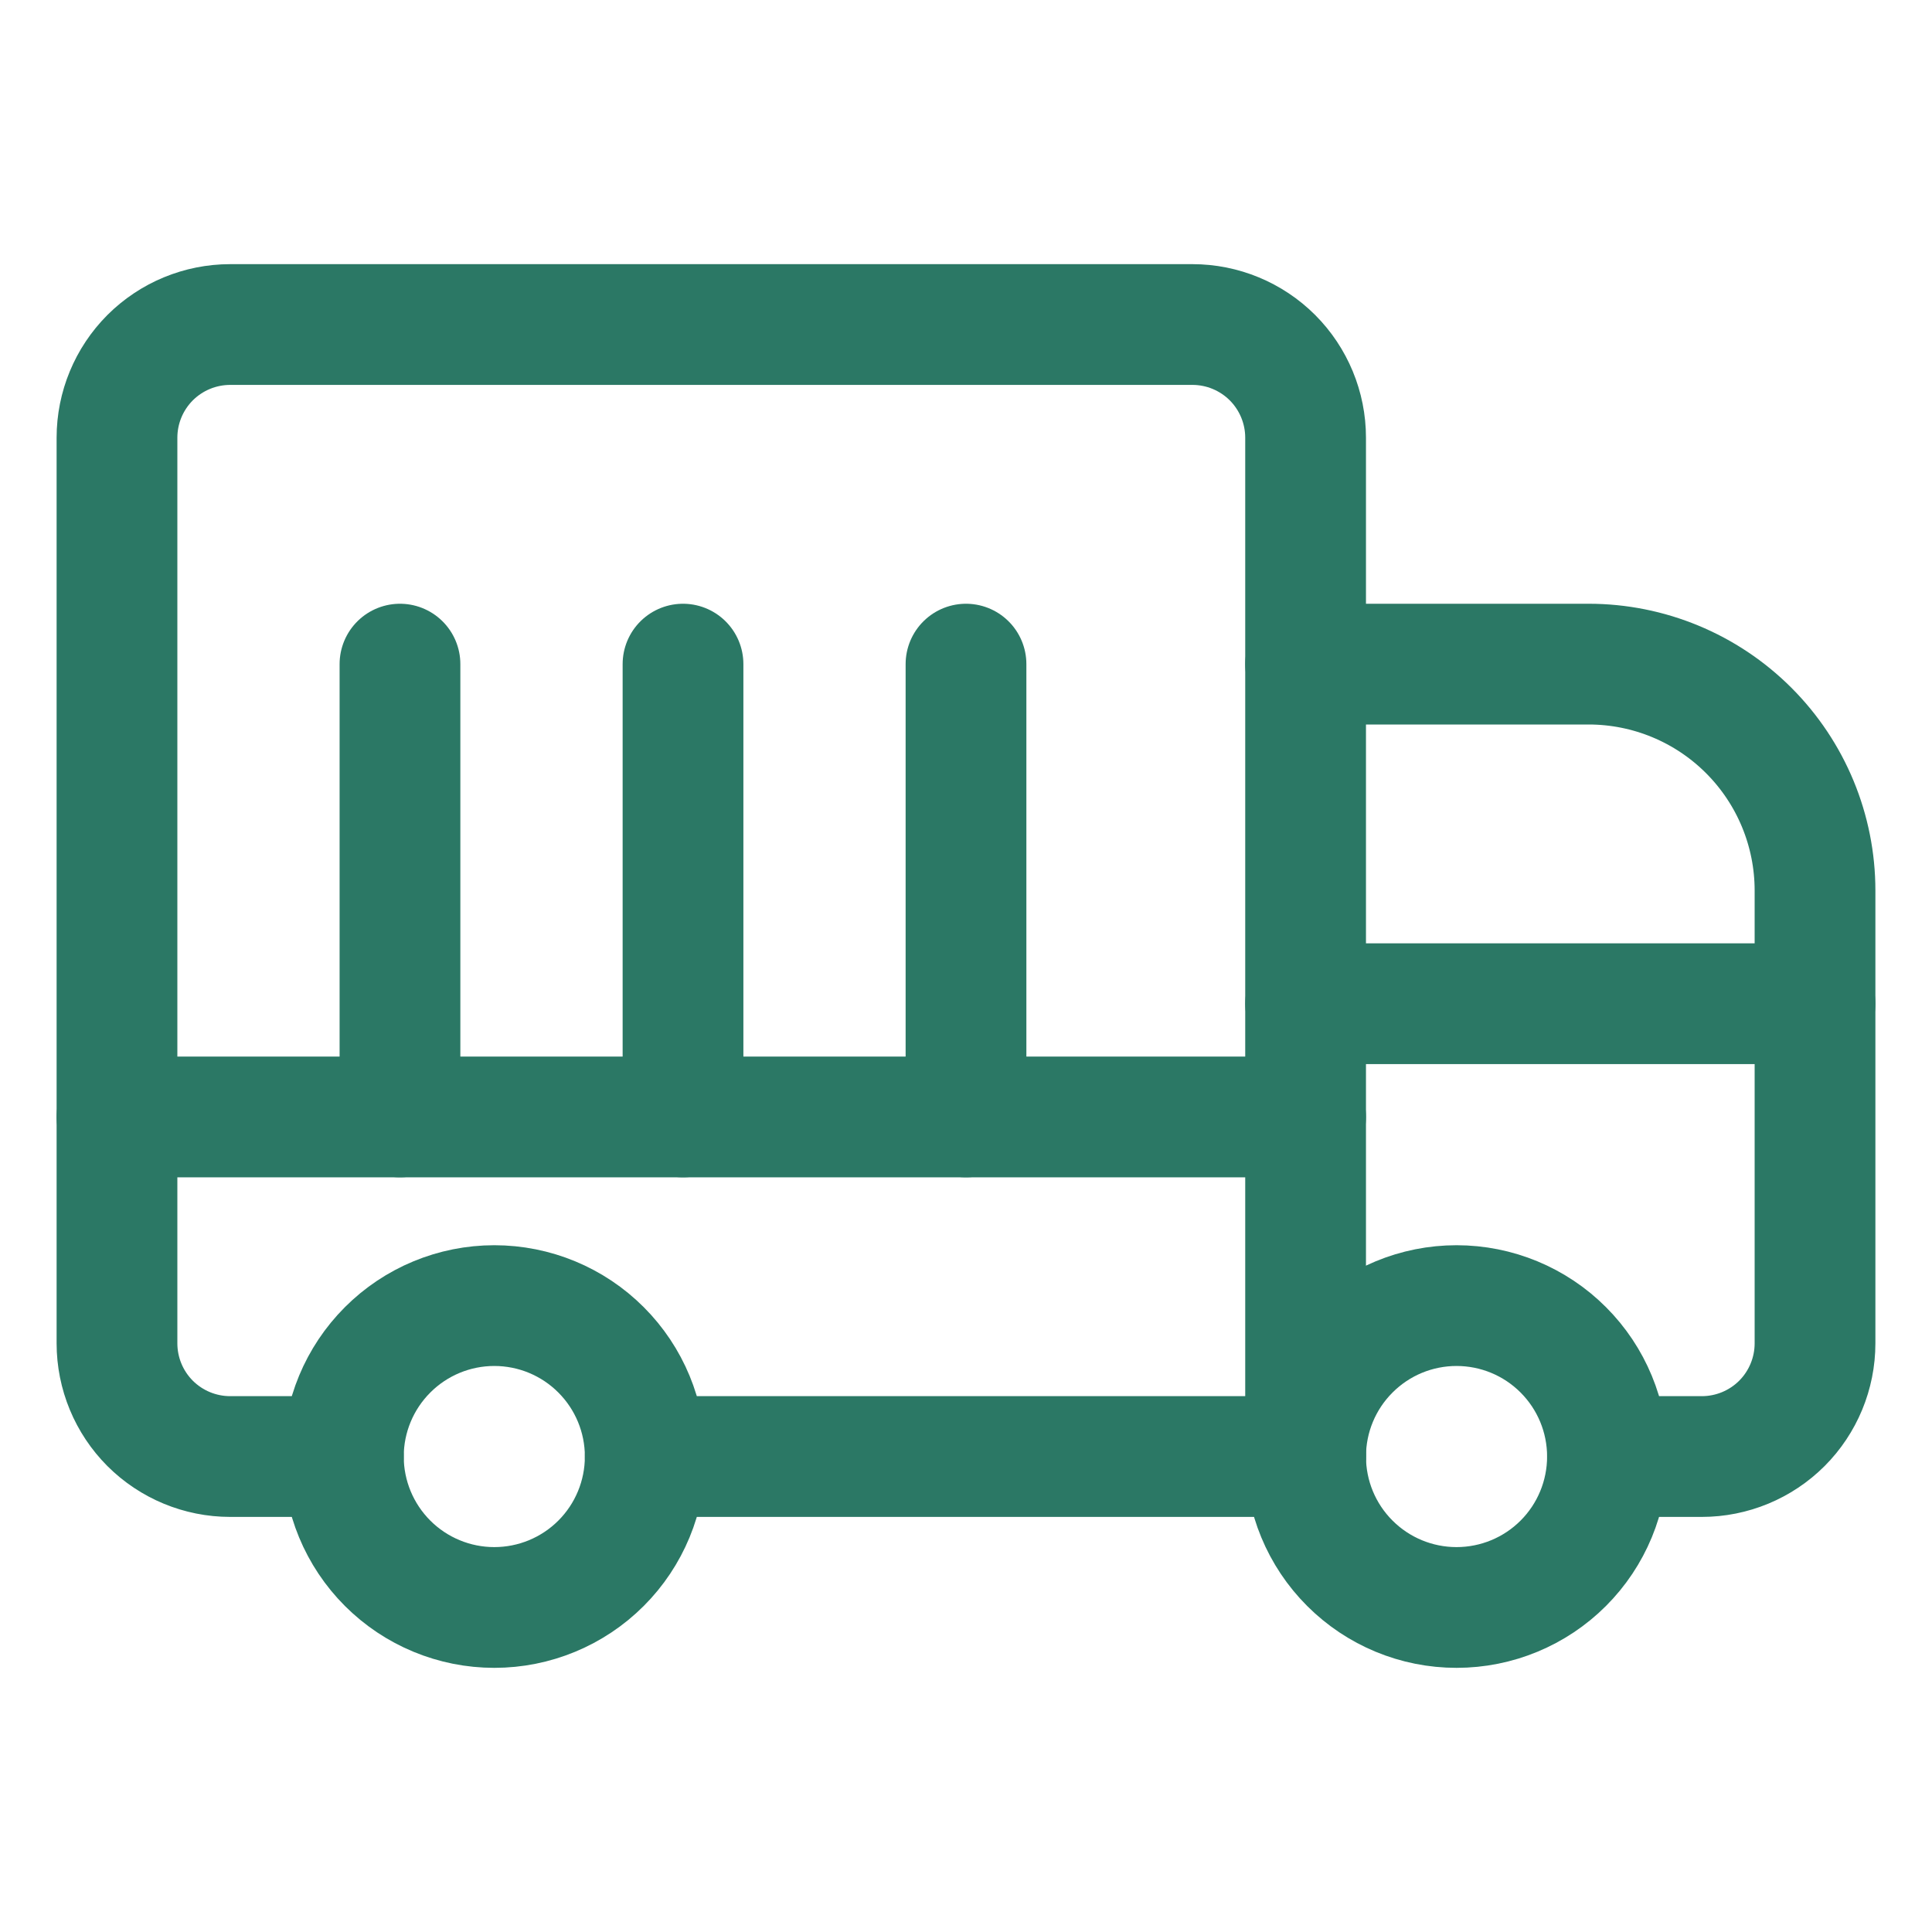 <svg width="40" height="40" viewBox="0 0 40 40" fill="none" xmlns="http://www.w3.org/2000/svg">
<path d="M27.031 30.156C27.031 30.985 27.36 31.78 27.947 32.366C28.533 32.952 29.327 33.281 30.156 33.281C30.985 33.281 31.78 32.952 32.366 32.366C32.952 31.78 33.281 30.985 33.281 30.156C33.281 29.327 32.952 28.533 32.366 27.947C31.78 27.36 30.985 27.031 30.156 27.031C29.327 27.031 28.533 27.36 27.947 27.947C27.36 28.533 27.031 29.327 27.031 30.156Z" stroke="#2B7865" stroke-width="2.5" stroke-linecap="round" stroke-linejoin="round"/>
<path d="M7.109 30.156C7.109 30.985 7.439 31.78 8.025 32.366C8.611 32.952 9.406 33.281 10.234 33.281C11.063 33.281 11.858 32.952 12.444 32.366C13.03 31.78 13.359 30.985 13.359 30.156C13.359 29.327 13.03 28.533 12.444 27.947C11.858 27.36 11.063 27.031 10.234 27.031C9.406 27.031 8.611 27.36 8.025 27.947C7.439 28.533 7.109 29.327 7.109 30.156Z" stroke="#2B7865" stroke-width="2.5" stroke-linecap="round" stroke-linejoin="round"/>
<path d="M33.281 30.156H35.234C35.856 30.156 36.452 29.909 36.892 29.47C37.331 29.03 37.578 28.434 37.578 27.812V18.438C37.578 17.194 37.084 16.002 36.205 15.123C35.326 14.244 34.134 13.75 32.891 13.75H27.031" stroke="#2B7865" stroke-width="2.5" stroke-linecap="round" stroke-linejoin="round"/>
<path d="M27.031 30.156V9.062C27.031 8.441 26.784 7.845 26.345 7.405C25.905 6.966 25.309 6.719 24.688 6.719H4.766C4.144 6.719 3.548 6.966 3.108 7.405C2.669 7.845 2.422 8.441 2.422 9.062V27.812C2.422 28.434 2.669 29.03 3.108 29.47C3.548 29.909 4.144 30.156 4.766 30.156H7.109" stroke="#2B7865" stroke-width="2.5" stroke-linecap="round" stroke-linejoin="round"/>
<path d="M27.031 30.156H13.359" stroke="#2B7865" stroke-width="2.5" stroke-linecap="round" stroke-linejoin="round"/>
<path d="M2.422 23.125H27.031" stroke="#2B7865" stroke-width="2.5" stroke-linecap="round" stroke-linejoin="round"/>
<path d="M8.281 23.125V13.75" stroke="#2B7865" stroke-width="2.5" stroke-linecap="round" stroke-linejoin="round"/>
<path d="M14.141 23.125V13.75" stroke="#2B7865" stroke-width="2.5" stroke-linecap="round" stroke-linejoin="round"/>
<path d="M20 23.125V13.75" stroke="#2B7865" stroke-width="2.5" stroke-linecap="round" stroke-linejoin="round"/>
<path d="M37.578 20.781H27.031" stroke="#2B7865" stroke-width="2.5" stroke-linecap="round" stroke-linejoin="round"/>
</svg>

